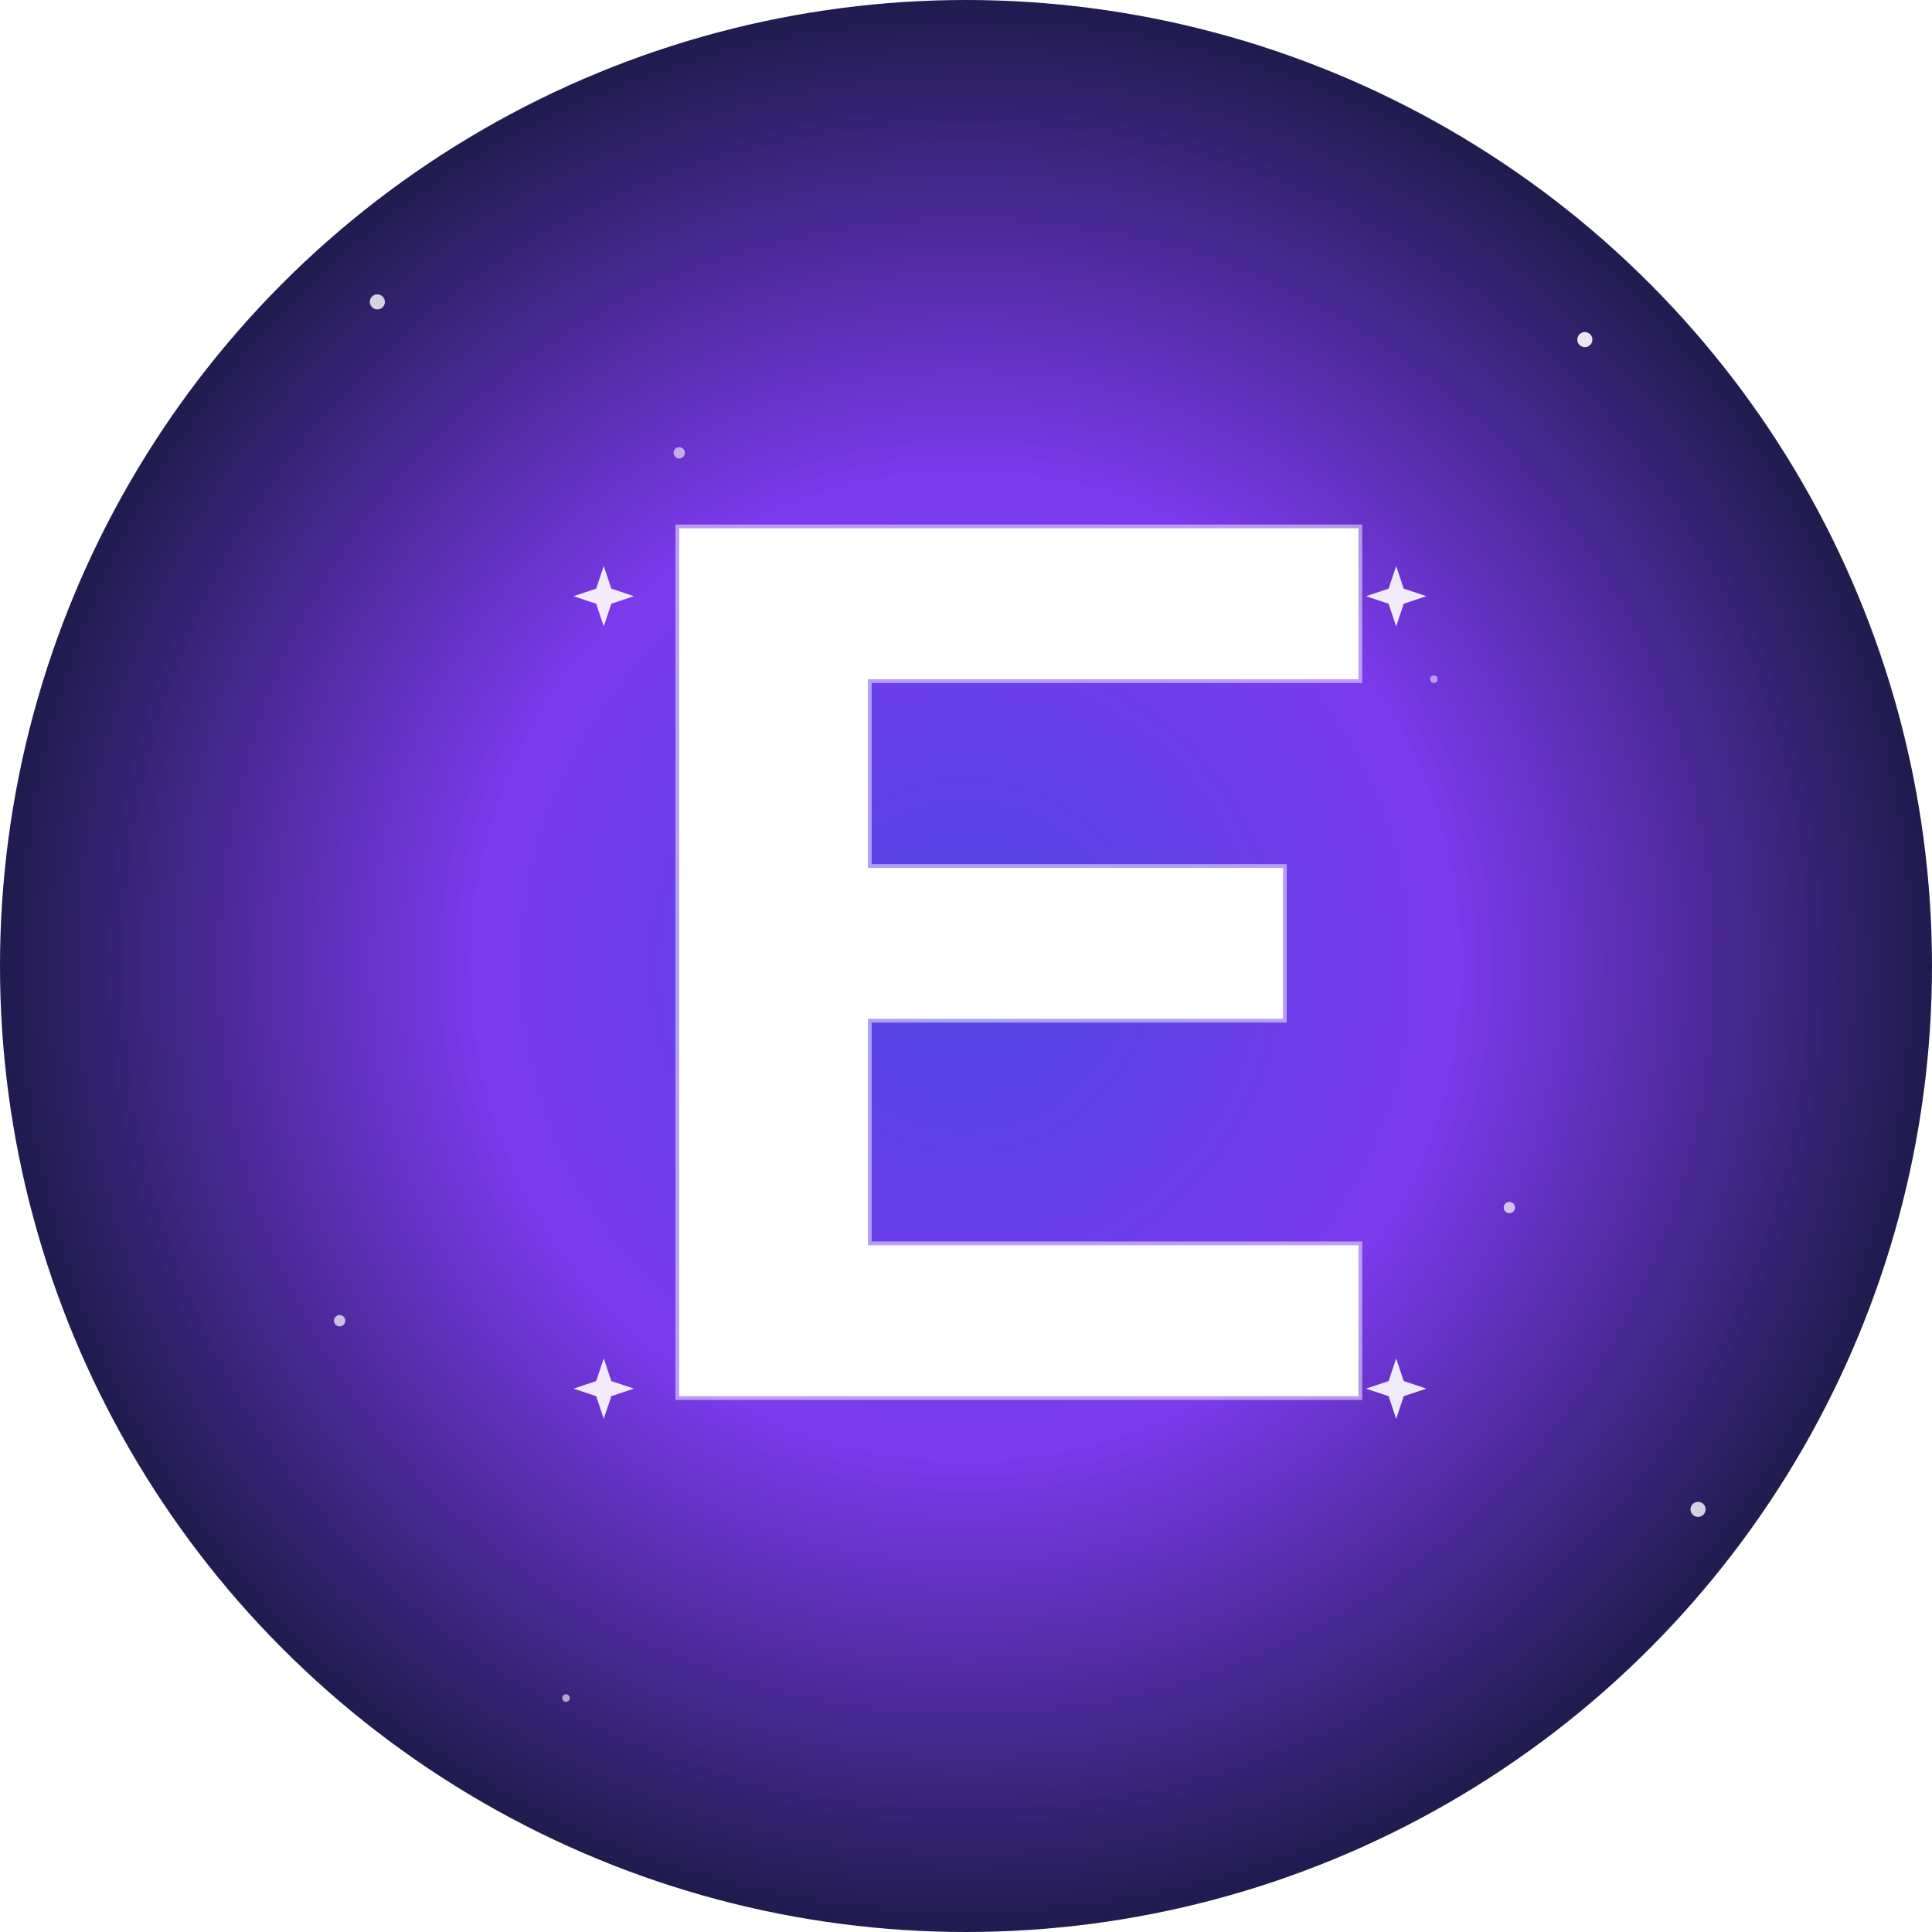 <svg xmlns="http://www.w3.org/2000/svg" viewBox="0 0 512 512">
  <defs>
    <radialGradient id="cosmicGradient" cx="50%" cy="50%" r="50%">
      <stop offset="0%" style="stop-color:#4F46E5;stop-opacity:1" />
      <stop offset="50%" style="stop-color:#7C3AED;stop-opacity:1" />
      <stop offset="100%" style="stop-color:#1E1B4B;stop-opacity:1" />
    </radialGradient>
    <filter id="glow">
      <feGaussianBlur stdDeviation="4" result="coloredBlur"/>
      <feMerge>
        <feMergeNode in="coloredBlur"/>
        <feMergeNode in="SourceGraphic"/>
      </feMerge>
    </filter>
  </defs>
  
  <!-- Background -->
  <circle cx="256" cy="256" r="256" fill="url(#cosmicGradient)"/>
  
  <!-- Stars -->
  <circle cx="100" cy="80" r="2" fill="white" opacity="0.8"/>
  <circle cx="180" cy="120" r="1.5" fill="white" opacity="0.6"/>
  <circle cx="420" cy="90" r="2" fill="white" opacity="0.9"/>
  <circle cx="380" cy="180" r="1" fill="white" opacity="0.5"/>
  <circle cx="90" cy="350" r="1.5" fill="white" opacity="0.7"/>
  <circle cx="450" cy="400" r="2" fill="white" opacity="0.8"/>
  <circle cx="150" cy="450" r="1" fill="white" opacity="0.6"/>
  <circle cx="400" cy="320" r="1.5" fill="white" opacity="0.7"/>
  
  <!-- Letter "E" with cosmic style -->
  <g filter="url(#glow)">
    <path d="M 180 140 L 360 140 L 360 180 L 230 180 L 230 230 L 340 230 L 340 270 L 230 270 L 230 330 L 360 330 L 360 370 L 180 370 Z" 
          fill="white" 
          stroke="rgba(255,255,255,0.5)" 
          stroke-width="2"/>
  </g>
  
  <!-- Sparkles around the E -->
  <g fill="white" opacity="0.9">
    <polygon points="160,150 162,156 168,158 162,160 160,166 158,160 152,158 158,156" />
    <polygon points="370,150 372,156 378,158 372,160 370,166 368,160 362,158 368,156" />
    <polygon points="370,360 372,366 378,368 372,370 370,376 368,370 362,368 368,366" />
    <polygon points="160,360 162,366 168,368 162,370 160,376 158,370 152,368 158,366" />
  </g>
</svg>
